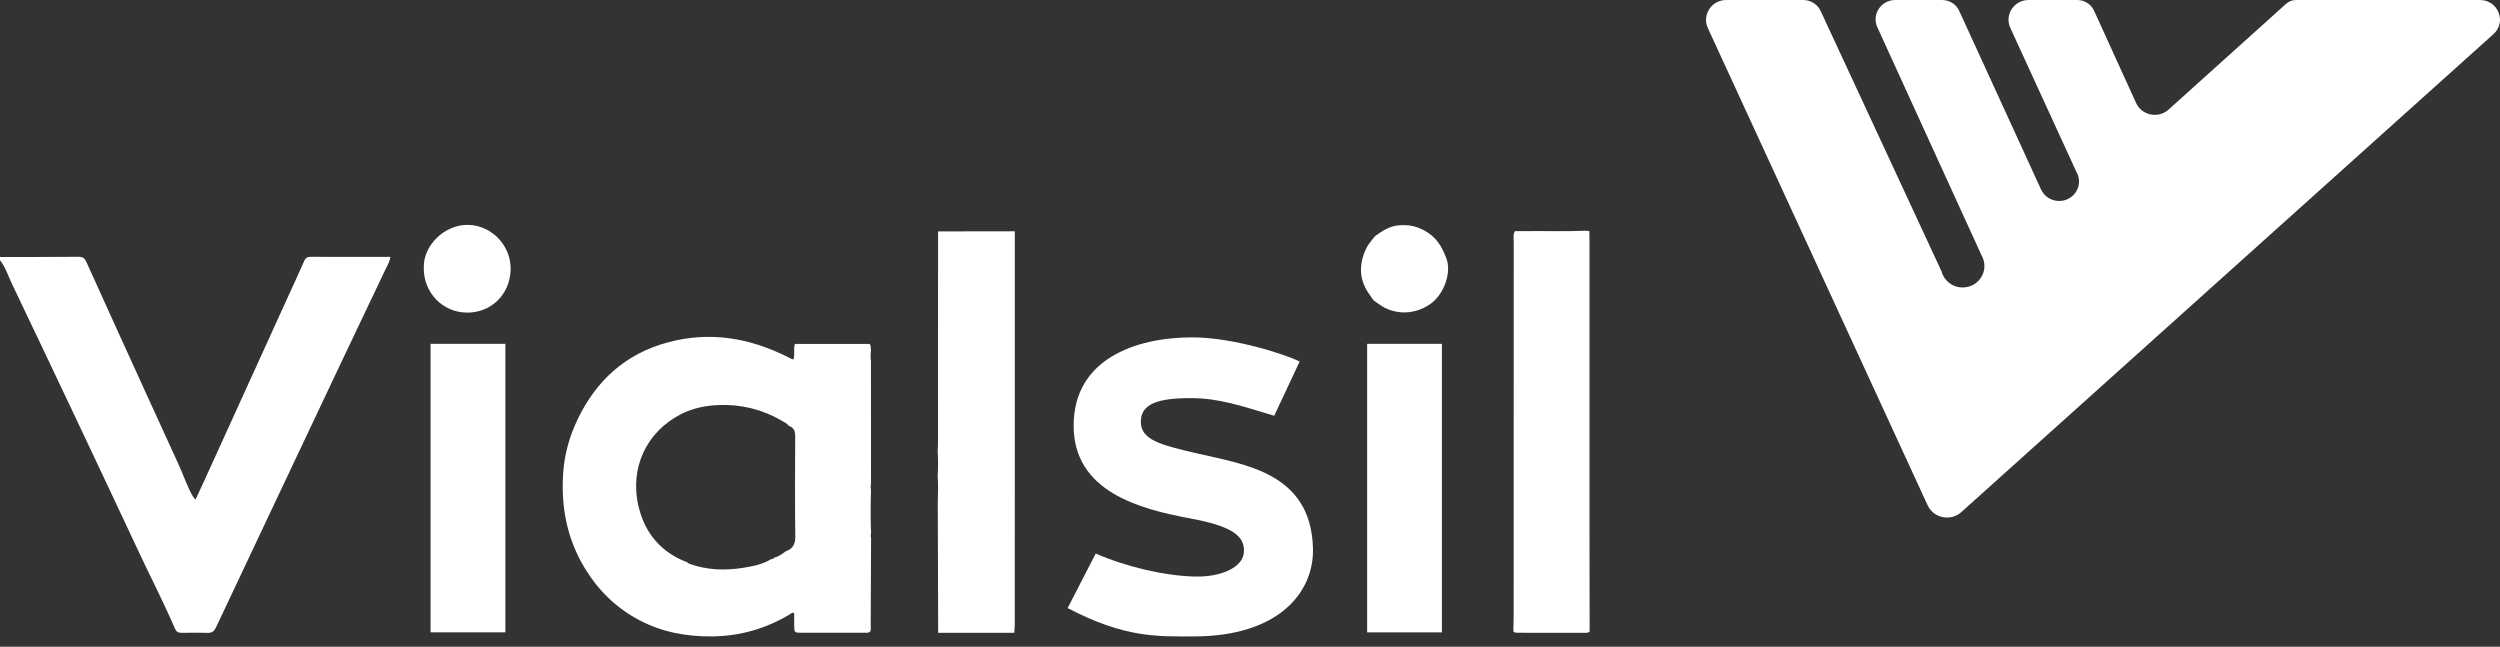 <?xml version="1.0" encoding="UTF-8"?>
<svg xmlns="http://www.w3.org/2000/svg" width="201" height="52" viewBox="0 0 201 52" fill="none">
  <rect x="0" y="0" width="201" height="52" fill="#333333" stroke="none"/>
  <path d="M199.388 0.001H184.596C184.304 0.001 184.022 0.108 183.806 0.302L174.352 8.811C173.526 9.554 172.201 9.285 171.743 8.281L168.364 0.862C168.125 0.338 167.595 0.001 167.01 0.001H163.102C161.929 0 161.146 1.189 161.628 2.239L166.94 13.813C167.075 14.043 167.153 14.308 167.153 14.592C167.153 15.458 166.439 16.159 165.557 16.159C164.929 16.159 164.387 15.802 164.127 15.284L164.121 15.28L157.518 0.868C157.277 0.341 156.744 0.002 156.156 0.002L152.379 0.001C151.233 0.001 150.468 1.16 150.937 2.187L159.327 20.554C159.467 20.802 159.548 21.087 159.548 21.39C159.548 22.341 158.763 23.112 157.795 23.112C156.976 23.112 156.29 22.559 156.097 21.814L146.381 0.886C146.131 0.346 145.583 0 144.979 0H138.792C137.611 0.001 136.824 1.198 137.31 2.255L154.981 40.624C155.46 41.664 156.833 41.941 157.691 41.171L200.474 2.744C201.556 1.772 200.855 0.001 199.388 0.001Z" fill="white"></path>
  <path d="M0 20.664C2.105 20.66 4.21 20.664 6.315 20.646C6.653 20.643 6.805 20.756 6.942 21.058C8.623 24.785 10.322 28.505 12.018 32.226C12.804 33.951 13.591 35.675 14.383 37.397C14.784 38.269 15.065 39.195 15.576 40.02C15.597 40.054 15.638 40.077 15.726 40.154C15.972 39.624 16.212 39.114 16.446 38.601C18.577 33.921 20.706 29.241 22.836 24.56C23.38 23.365 23.931 22.174 24.463 20.975C24.567 20.742 24.704 20.648 24.957 20.649C27.083 20.655 29.208 20.652 31.381 20.652C31.337 21.058 31.131 21.364 30.983 21.679C29.843 24.094 28.682 26.499 27.539 28.912C25.456 33.306 23.382 37.704 21.305 42.099C19.989 44.882 18.671 47.664 17.362 50.45C17.228 50.736 17.057 50.89 16.717 50.882C16.016 50.863 15.313 50.864 14.612 50.88C14.328 50.887 14.166 50.782 14.059 50.531C13.192 48.496 12.17 46.532 11.233 44.529C9.409 40.629 7.568 36.736 5.727 32.844C4.143 29.497 2.555 26.152 0.957 22.812C0.652 22.177 0.449 21.489 0.001 20.923V20.665L0 20.664Z" fill="white"></path>
  <path d="M70.025 29.057C70.027 32.331 70.028 35.605 70.029 38.879C69.991 39.052 69.991 39.225 70.029 39.398C69.995 40.56 69.982 41.721 70.035 42.883C69.997 43.013 69.997 43.143 70.034 43.275C70.025 45.577 70.015 47.88 70.004 50.183C70.003 50.393 70.04 50.609 69.971 50.772C69.817 50.905 69.68 50.873 69.552 50.873C67.864 50.876 66.175 50.878 64.487 50.874C63.861 50.873 63.86 50.866 63.853 50.273C63.849 49.955 63.853 49.637 63.853 49.316C63.71 49.187 63.606 49.334 63.514 49.389C61.583 50.539 59.508 51.147 57.235 51.167C55.181 51.186 53.242 50.824 51.422 49.872C49.553 48.895 48.121 47.482 47.038 45.715C45.566 43.311 45.08 40.681 45.288 37.921C45.397 36.471 45.795 35.074 46.426 33.748C47.914 30.618 50.271 28.448 53.699 27.525C57.072 26.617 60.287 27.163 63.359 28.716C63.474 28.774 63.589 28.833 63.706 28.888C63.722 28.895 63.748 28.882 63.801 28.872C63.936 28.498 63.767 28.078 63.911 27.653H69.915C70.062 27.815 69.978 28.002 70.027 28.162C69.985 28.46 69.985 28.759 70.027 29.058L70.025 29.057ZM61.987 44.958C62.091 44.949 62.196 44.942 62.25 44.832C62.613 44.759 62.886 44.529 63.175 44.325C63.729 44.122 63.949 43.764 63.941 43.154C63.909 40.467 63.919 37.778 63.935 35.091C63.938 34.676 63.836 34.384 63.426 34.238C63.26 34.029 63.019 33.92 62.795 33.791C61.25 32.905 59.576 32.5 57.793 32.565C56.718 32.605 55.673 32.819 54.709 33.32C52.012 34.719 50.592 37.584 51.342 40.729C51.85 42.858 53.136 44.413 55.266 45.215C55.316 45.252 55.361 45.305 55.418 45.325C56.819 45.833 58.262 45.887 59.719 45.657C60.507 45.533 61.296 45.386 61.991 44.958L61.988 44.959L61.987 44.958Z" fill="white"></path>
  <path d="M75.399 40.3C75.427 39.612 75.437 38.924 75.389 38.236C75.434 37.589 75.431 36.941 75.391 36.294C75.4 35.994 75.416 35.693 75.416 35.392C75.419 29.797 75.421 24.201 75.421 18.605C77.477 18.602 79.533 18.599 81.589 18.596L81.591 18.598C81.591 29.122 81.591 39.645 81.588 50.169C81.588 50.405 81.561 50.641 81.546 50.876H75.429C75.419 47.492 75.409 44.155 75.399 40.818C75.399 40.646 75.399 40.473 75.399 40.3Z" fill="white"></path>
  <path d="M127.806 50.769C127.71 50.88 127.58 50.878 127.448 50.878C125.667 50.876 123.885 50.876 122.105 50.874C121.953 50.874 121.798 50.886 121.676 50.769C121.684 50.297 121.699 49.824 121.7 49.352C121.701 39.375 121.7 29.398 121.704 19.422C121.704 19.154 121.634 18.87 121.802 18.582C122.044 18.582 122.283 18.584 122.521 18.582C124.185 18.561 125.848 18.625 127.512 18.549C127.603 18.561 127.694 18.572 127.785 18.584C127.788 18.82 127.795 19.056 127.795 19.293C127.795 27.184 127.795 35.075 127.795 42.966C127.795 45.568 127.801 48.169 127.806 50.771L127.806 50.769Z" fill="white"></path>
  <path d="M34.617 27.643H40.632V50.839H34.617V27.643Z" fill="white"></path>
  <path d="M115.93 50.843H109.918V27.644H115.93V50.843Z" fill="white"></path>
  <path d="M34.072 21.543C34.002 19.792 35.702 18.034 37.656 18.081C39.556 18.126 41.123 19.773 41.053 21.718C40.979 23.738 39.439 25.135 37.578 25.134C35.568 25.134 34.043 23.503 34.073 21.542L34.072 21.543Z" fill="white"></path>
  <path d="M110.55 18.987C111.101 18.598 111.655 18.208 112.355 18.128C113.241 18.028 114.014 18.181 114.806 18.708C115.625 19.251 115.997 19.993 116.298 20.806C116.708 21.912 116.107 23.59 115.108 24.358C113.877 25.303 112.155 25.407 110.854 24.444C110.715 24.34 110.572 24.243 110.43 24.143C110.334 24.002 110.24 23.857 110.138 23.72C109.236 22.508 109.231 21.226 109.872 19.919C110.038 19.58 110.321 19.297 110.55 18.987H110.55Z" fill="white"></path>
  <path d="M102.446 33.426C99.699 32.597 97.984 32.03 95.888 32.011C93.079 31.986 91.723 32.467 91.723 33.919C91.723 35.37 93.341 35.772 96.08 36.417C100.013 37.342 105.393 37.948 105.563 44.079C105.662 47.607 102.817 51.16 96.007 51.168C93.079 51.171 90.471 51.311 85.838 48.889L88.095 44.506C90.546 45.568 93.641 46.308 96.093 46.355C98.145 46.401 99.889 45.639 100.006 44.448C100.151 42.969 98.788 42.258 95.65 41.672C91.561 40.911 86.326 39.497 86.321 34.234C86.314 28.898 91.254 27.125 95.862 27.125C99.297 27.125 103.6 28.601 104.493 29.064L102.447 33.427L102.446 33.426Z" fill="white"></path>
</svg>
